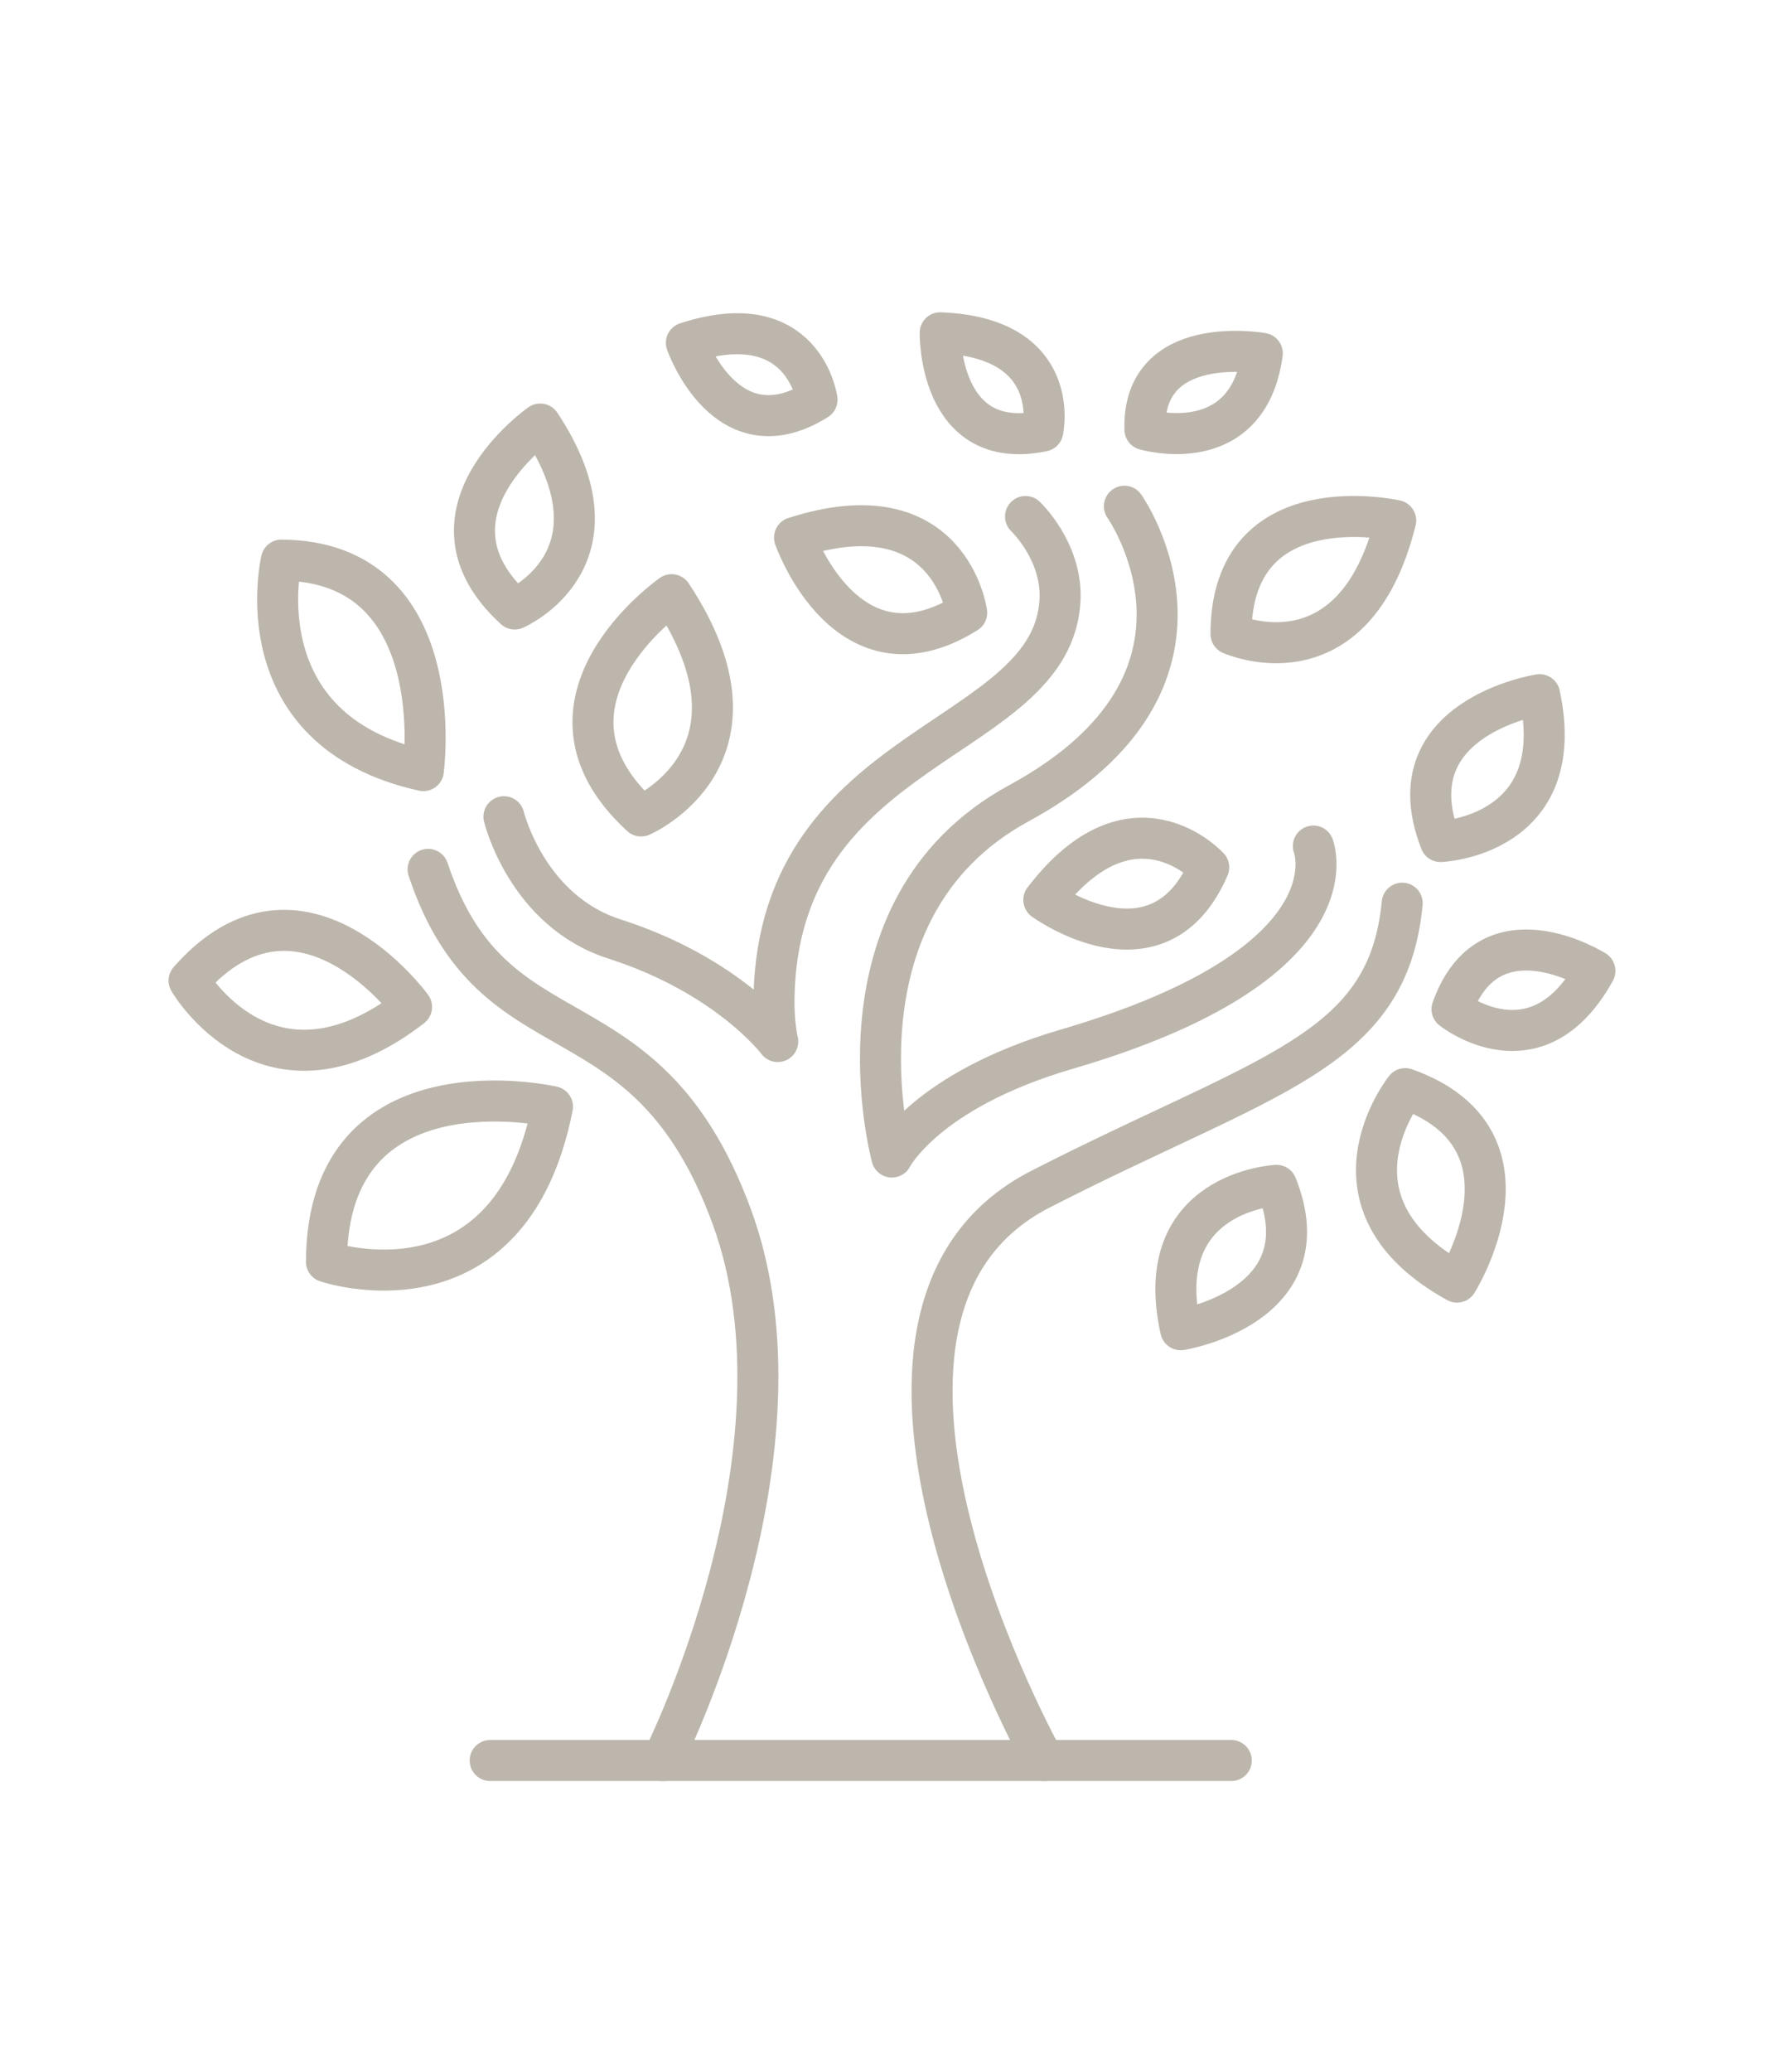 <svg width="87" height="101" viewBox="0 0 87 101" fill="none" xmlns="http://www.w3.org/2000/svg">
<path d="M64.048 41.237C64.048 41.237 66.306 46.965 52.001 51.143C45.129 53.158 43.494 56.395 43.494 56.395C43.494 56.395 40.186 44.315 49.694 39.148C60.789 33.114 54.833 24.674 54.833 24.674" stroke="#BDB6AC" stroke-width="2" stroke-linecap="round" stroke-linejoin="round"/>
<path d="M32.301 85.808C32.301 85.808 39.906 70.772 35.682 59.29C31.459 47.808 24.087 52.034 20.877 42.373" stroke="#BDB6AC" stroke-width="2" stroke-linecap="round" stroke-linejoin="round"/>
<path d="M50.012 25.175C50.012 25.175 51.782 26.848 51.696 29.181C51.428 36.253 37.977 36.021 37.745 48.614C37.721 49.921 37.928 50.764 37.928 50.764C37.928 50.764 35.524 47.552 29.97 45.768C25.686 44.4 24.575 39.808 24.575 39.808" stroke="#BDB6AC" stroke-width="2" stroke-linecap="round" stroke-linejoin="round"/>
<path d="M50.903 85.808C50.903 85.808 38.746 64.09 50.744 57.958C61.802 52.303 67.685 51.338 68.381 44.022" stroke="#BDB6AC" stroke-width="2" stroke-linecap="round" stroke-linejoin="round"/>
<path d="M32.753 28.986C32.753 28.986 25.222 34.238 31.264 39.771C31.264 39.771 37.977 36.876 32.753 28.986Z" stroke="#BDB6AC" stroke-width="2" stroke-linecap="round" stroke-linejoin="round"/>
<path d="M26.345 20.668C26.345 20.668 20.047 25.065 25.1 29.682C25.1 29.682 30.715 27.263 26.345 20.668Z" stroke="#BDB6AC" stroke-width="2" stroke-linecap="round" stroke-linejoin="round"/>
<path d="M68.064 25.37C68.064 25.37 60.032 23.562 60.032 30.903C60.032 30.903 66.013 33.603 68.064 25.37Z" stroke="#BDB6AC" stroke-width="2" stroke-linecap="round" stroke-linejoin="round"/>
<path d="M71.054 62.49C71.054 62.49 75.448 55.516 68.528 53.06C68.528 53.06 64.073 58.642 71.054 62.49Z" stroke="#BDB6AC" stroke-width="2" stroke-linecap="round" stroke-linejoin="round"/>
<path d="M57.579 64.811C57.579 64.811 64.622 63.687 62.254 57.775C62.254 57.775 56.078 58.068 57.579 64.811Z" stroke="#BDB6AC" stroke-width="2" stroke-linecap="round" stroke-linejoin="round"/>
<path d="M77.779 47.32C77.779 47.32 72.629 44.071 70.81 49.188C70.81 49.188 74.936 52.486 77.779 47.32Z" stroke="#BDB6AC" stroke-width="2" stroke-linecap="round" stroke-linejoin="round"/>
<path d="M75.082 33.859C75.082 33.859 67.881 34.971 70.249 41.017C70.249 41.017 76.559 40.76 75.082 33.859Z" stroke="#BDB6AC" stroke-width="2" stroke-linecap="round" stroke-linejoin="round"/>
<path d="M38.746 26.201C38.746 26.201 41.297 33.517 47.143 29.865C47.143 29.865 46.325 23.758 38.746 26.201Z" stroke="#BDB6AC" stroke-width="2" stroke-linecap="round" stroke-linejoin="round"/>
<path d="M33.473 16.71C33.473 16.71 35.402 22.255 39.844 19.483C39.844 19.483 39.222 14.841 33.473 16.71Z" stroke="#BDB6AC" stroke-width="2" stroke-linecap="round" stroke-linejoin="round"/>
<path d="M45.849 16.221C45.849 16.221 45.752 22.072 50.854 21.009C50.854 21.009 51.867 16.453 45.849 16.221Z" stroke="#BDB6AC" stroke-width="2" stroke-linecap="round" stroke-linejoin="round"/>
<path d="M61.558 17.223C61.558 17.223 55.7 16.173 55.834 20.936C55.834 20.936 60.85 22.426 61.558 17.223Z" stroke="#BDB6AC" stroke-width="2" stroke-linecap="round" stroke-linejoin="round"/>
<path d="M50.903 43.863C50.903 43.863 56.505 47.943 58.946 42.275C58.946 42.275 55.236 38.195 50.903 43.863Z" stroke="#BDB6AC" stroke-width="2" stroke-linecap="round" stroke-linejoin="round"/>
<path d="M26.943 53.94C26.943 53.94 15.946 51.436 15.921 61.501C15.921 61.501 24.856 64.542 26.943 53.94Z" stroke="#BDB6AC" stroke-width="2" stroke-linecap="round" stroke-linejoin="round"/>
<path d="M20.071 49.078C20.071 49.078 14.64 41.615 9.22 47.796C9.22 47.796 13.09 54.489 20.071 49.078Z" stroke="#BDB6AC" stroke-width="2" stroke-linecap="round" stroke-linejoin="round"/>
<path d="M20.645 37.56C20.645 37.56 22.036 27.349 13.724 27.3C13.724 27.3 11.759 35.594 20.645 37.56Z" stroke="#BDB6AC" stroke-width="2" stroke-linecap="round" stroke-linejoin="round"/>
<path d="M23.904 85.808H60.045" stroke="#BDB6AC" stroke-width="2" stroke-linecap="round" stroke-linejoin="round"/>
</svg>
